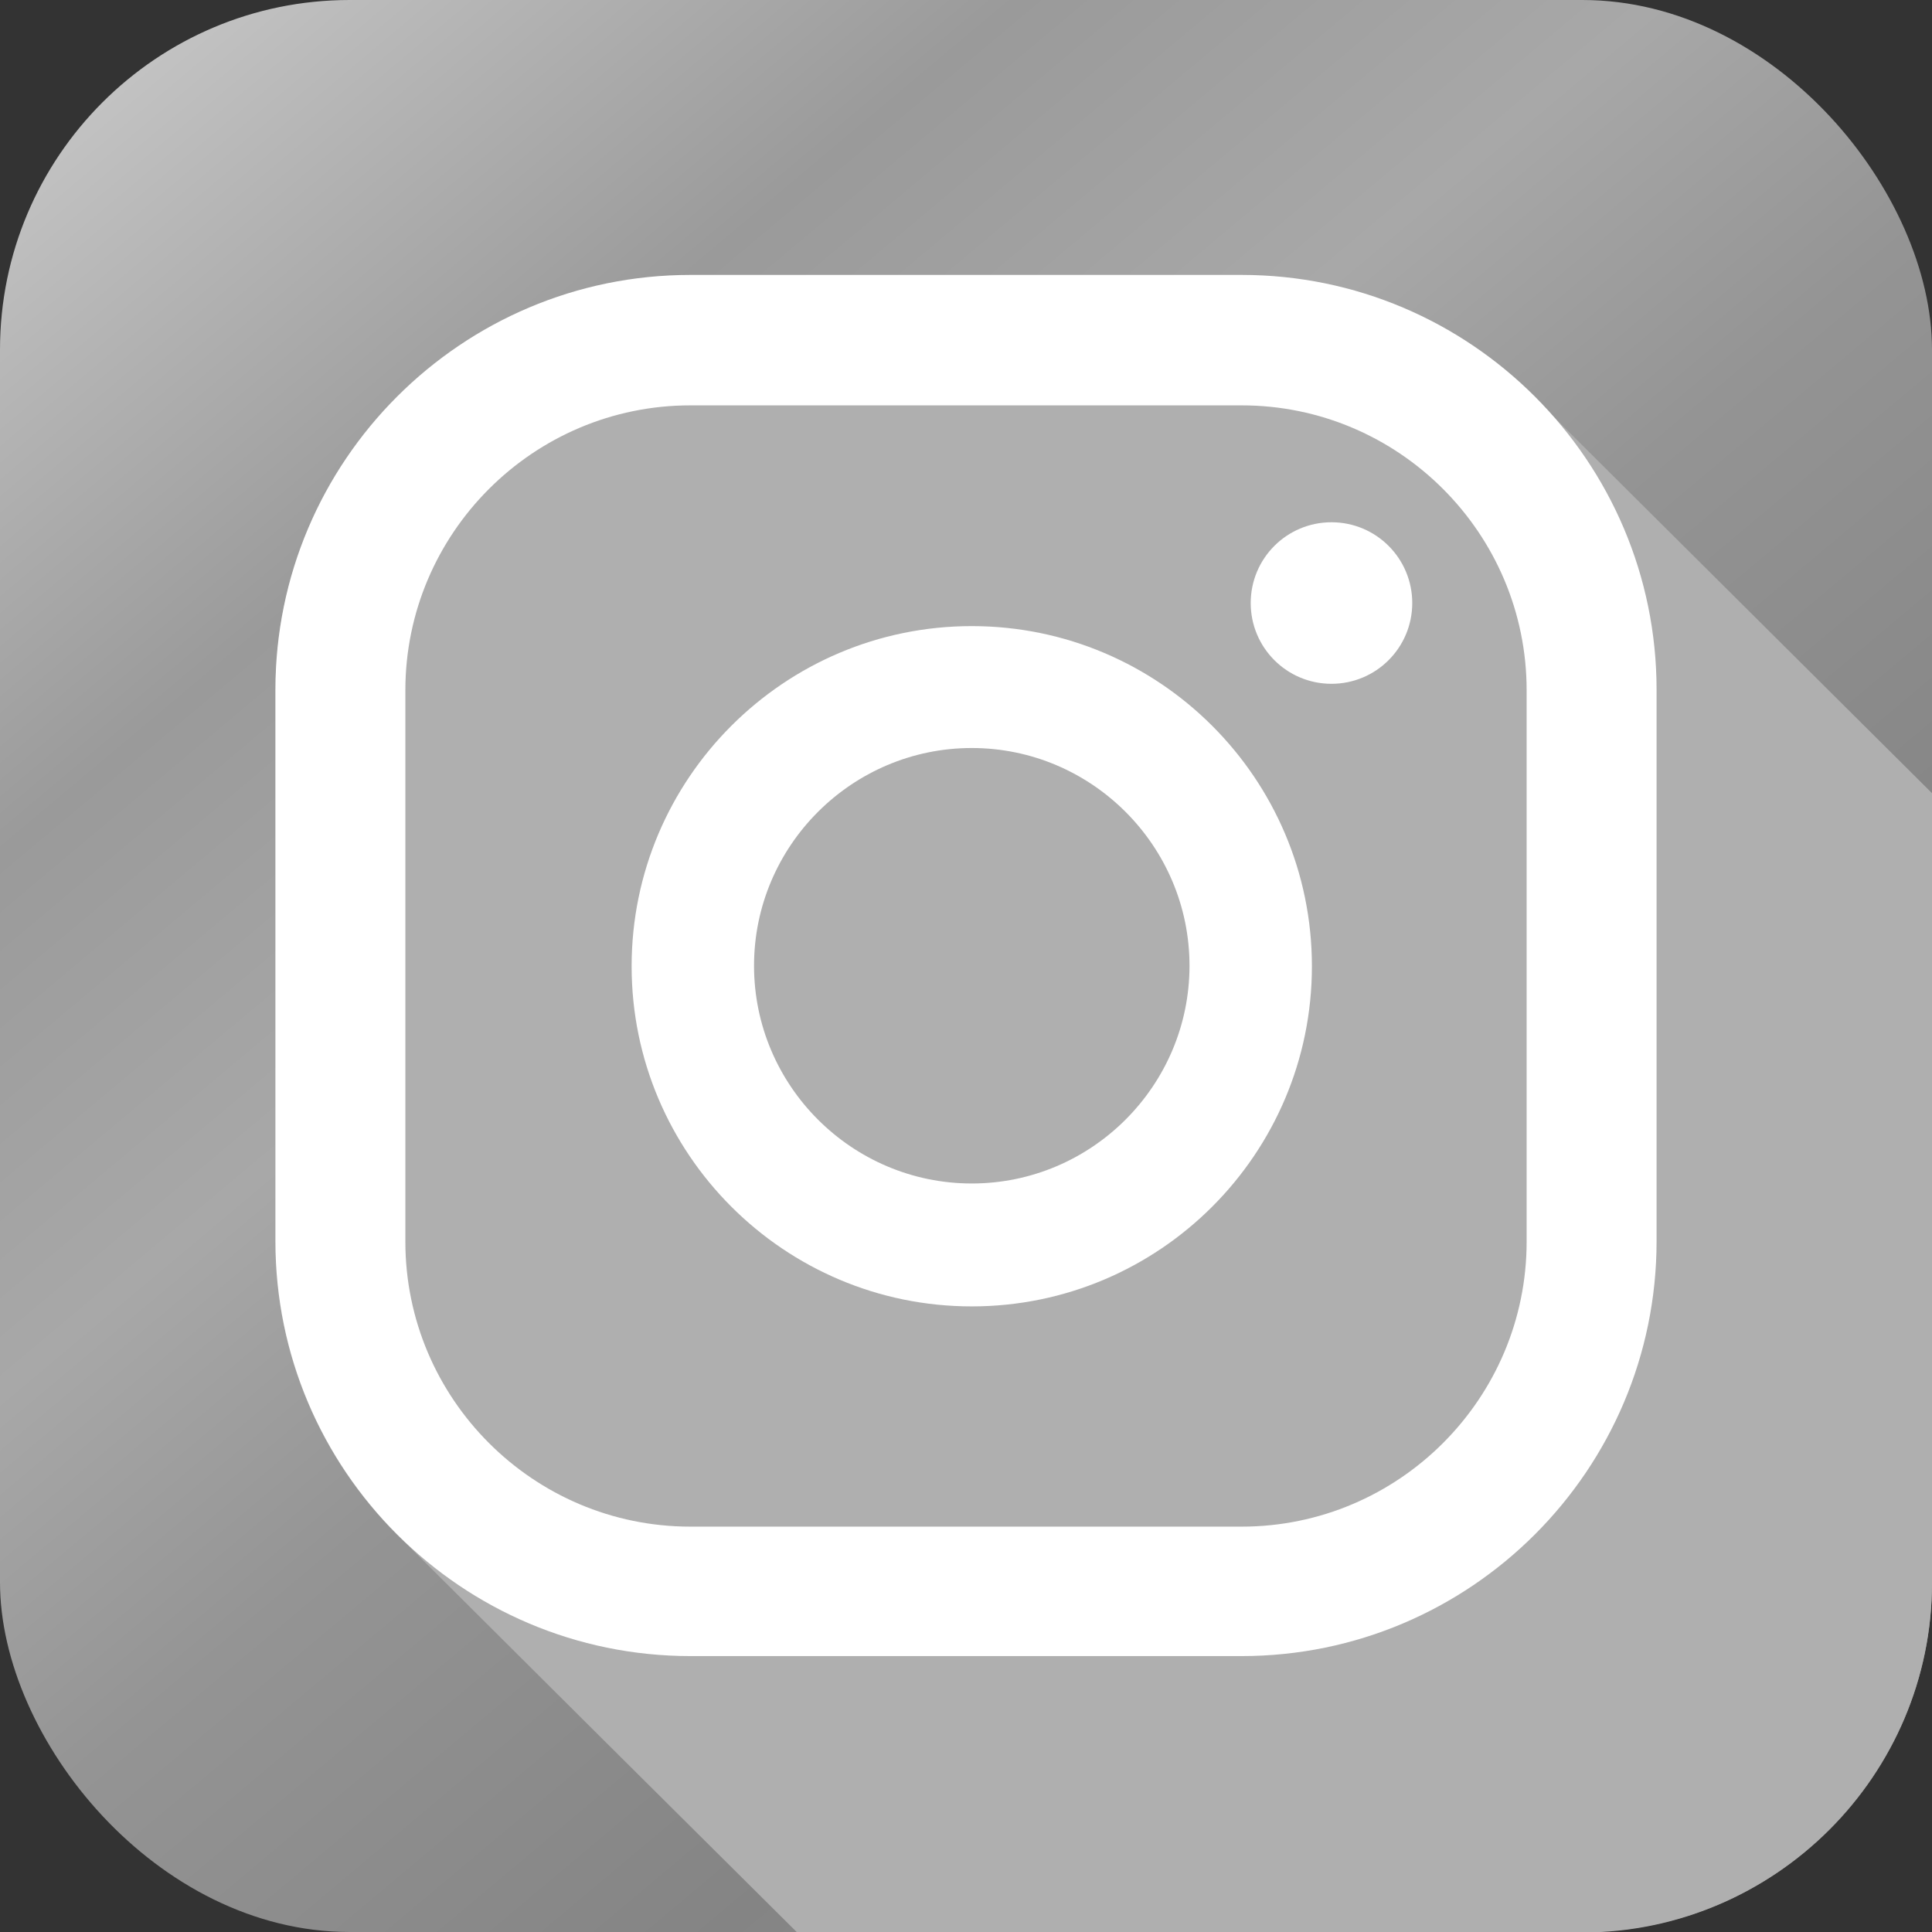 <svg xmlns="http://www.w3.org/2000/svg" viewBox="0 0 38.51 38.51" id="Instagram">
  <rect x="0" y="0" width="38.51" height="38.51" fill="#333333" stroke="none"/>
  <defs>
    <linearGradient id="a" x1="3.65" x2="34.85" y1=".66" y2="37.84" gradientUnits="userSpaceOnUse">
      <stop offset="0" stop-color="#c2c2c2" class="stopColorffe185 svgShape"></stop>
      <stop offset=".21" stop-color="#9a9a9a" class="stopColorffbb36 svgShape"></stop>
      <stop offset=".38" stop-color="#a8a8a8" class="stopColorff5176 svgShape"></stop>
      <stop offset=".52" stop-color="#949494" class="stopColorf63395 svgShape"></stop>
      <stop offset=".74" stop-color="#848484" class="stopColora436d2 svgShape"></stop>
      <stop offset="1" stop-color="#9d9d9d" class="stopColor5f4eed svgShape"></stop>
    </linearGradient>
  </defs>
  <g style="isolation:isolate" fill="#525252" class="color000000 svgShape">
    <g fill="#525252" class="color000000 svgShape">
      <g fill="#525252" class="color000000 svgShape">
        <g fill="#525252" class="color000000 svgShape">
          <rect width="38.51" height="38.51" fill="url(#a)" rx="6.97" ry="6.97"></rect>
          <g style="mix-blend-mode:multiply" fill="#525252" class="color000000 svgShape">
            <path fill="#afafaf" d="M38.51,31.54v-15.73c-2.59-2.58-5.19-5.16-7.78-7.74-1.51-1.58-3.63-2.57-5.98-2.57h-10.99c-4.56,0-8.27,3.71-8.27,8.27v10.99c0,2.36,1,4.49,2.59,5.99,2.6,2.59,5.2,5.18,7.81,7.77h15.65c3.83,0,6.97-3.14,6.97-6.97Z" class="colord75fff svgShape"></path>
          </g>
          <g fill="#525252" class="color000000 svgShape">
            <path fill="#ffffff" d="M26.54 10.41c-.89 0-1.61.72-1.61 1.61s.72 1.61 1.61 1.61 1.61-.72 1.61-1.61-.72-1.61-1.61-1.61zM19.37 12.48c-3.74 0-6.78 3.04-6.78 6.78s3.04 6.78 6.78 6.78 6.78-3.04 6.78-6.78-3.04-6.78-6.78-6.78zM19.37 23.59c-2.39 0-4.34-1.95-4.34-4.34s1.95-4.34 4.34-4.34 4.34 1.95 4.34 4.34-1.95 4.34-4.34 4.34z" class="colorffffff svgShape"></path>
            <path fill="#ffffff" d="M24.75,33.01h-10.99c-4.56,0-8.27-3.71-8.27-8.27v-10.99c0-4.56,3.71-8.27,8.27-8.27h10.99c4.56,0,8.27,3.71,8.27,8.27v10.99c0,4.56-3.71,8.27-8.27,8.27ZM13.76,8.08c-3.13,0-5.68,2.55-5.68,5.68v10.99c0,3.13,2.55,5.68,5.68,5.68h10.99c3.13,0,5.68-2.55,5.68-5.68v-10.99c0-3.13-2.55-5.68-5.68-5.68h-10.99Z" class="colorffffff svgShape"></path>
          </g>
        </g>
      </g>
    </g>
  </g>
</svg>
